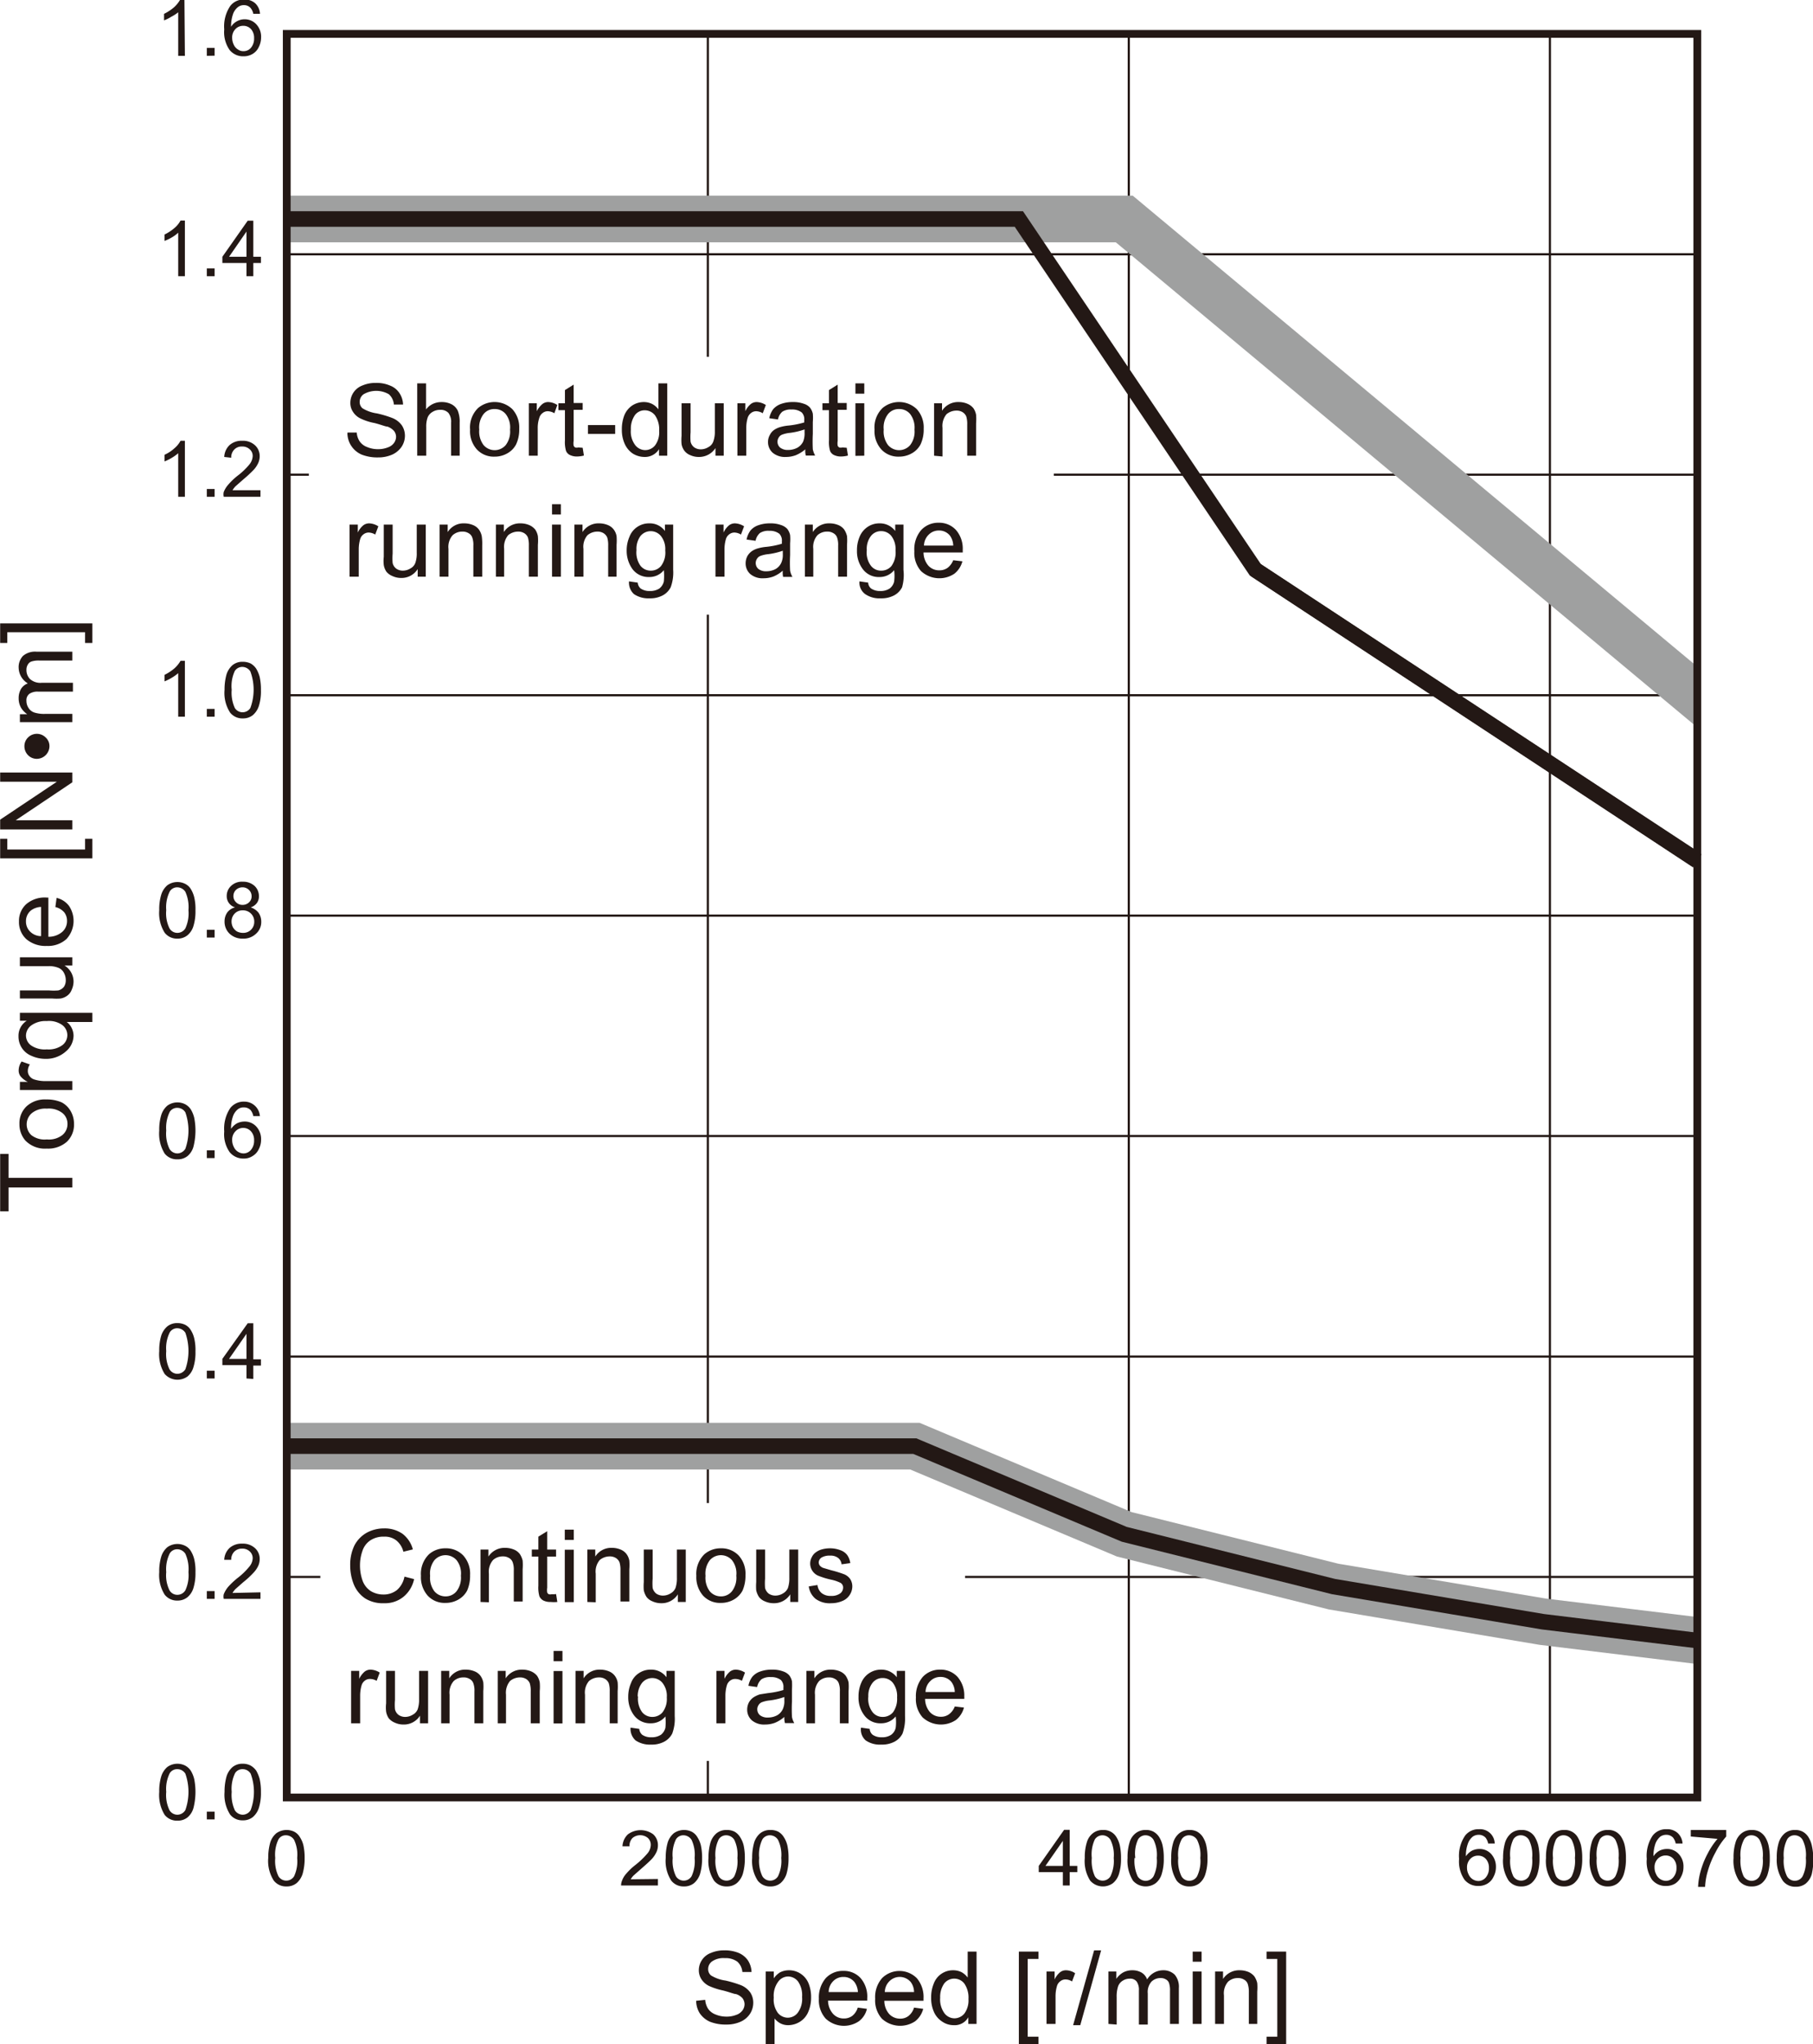 <svg xmlns="http://www.w3.org/2000/svg" viewBox="0 0 116.59 131.42"><defs><style>.cls-1,.cls-2,.cls-3,.繝医Ν繧ｯ繧ｰ繝ｩ繝廟繧ｰ繝ｬ繝ｼ邱,.邱喟0\.5pt-4{fill:none;}.cls-1,.cls-2,.cls-3,.邱喟0\.5pt-4{stroke:#231815;}.cls-1{stroke-linejoin:round;stroke-width:0.14px;}.cls-2,.邱喟0\.5pt-4{stroke-miterlimit:10;}.cls-2{stroke-width:0.14px;}.繝医Ν繧ｯ繧ｰ繝ｩ繝廟繧ｰ繝ｬ繝ｼ邱{stroke:#9fa0a0;stroke-width:3px;}.繝後Μ_逋ｽ{fill:#fff;}.cls-4{fill:#231815;}.邱喟0\.5pt-4{stroke-width:0.5px;}</style></defs><g id="Illust"><line class="cls-1" x1="45.52" y1="2.18" x2="45.52" y2="115.56"/><line class="cls-1" x1="72.59" y1="2.18" x2="72.59" y2="115.56"/><line class="cls-1" x1="99.67" y1="2.18" x2="99.67" y2="115.56"/><line class="cls-2" x1="18.44" y1="16.35" x2="109.15" y2="16.35"/><line class="cls-2" x1="18.44" y1="30.52" x2="109.15" y2="30.52"/><line class="cls-2" x1="18.44" y1="44.7" x2="109.15" y2="44.7"/><line class="cls-2" x1="18.44" y1="58.87" x2="109.15" y2="58.87"/><line class="cls-2" x1="18.44" y1="73.04" x2="109.15" y2="73.04"/><line class="cls-2" x1="18.44" y1="87.22" x2="109.15" y2="87.22"/><line class="cls-2" x1="18.44" y1="101.39" x2="109.15" y2="101.39"/><line class="cls-3" x1="80.72" y1="36.63" x2="109.15" y2="55.32"/><polyline class="繝医Ν繧ｯ繧ｰ繝ｩ繝廟繧ｰ繝ｬ繝ｼ邱" points="18.44 14.08 72.3 14.08 109.86 45.41"/><rect class="繝後Μ_逋ｽ" x="109.15" y="2.18" width="2.83" height="113.39"/><polyline class="繝医Ν繧ｯ繧ｰ繝ｩ繝廟繧ｰ繝ｬ繝ｼ邱" points="18.44 92.98 31.9 92.98 45.37 92.98 58.83 92.98 72.3 98.65 85.76 102.01 99.22 104.27 109.15 105.48"/><polyline class="cls-3" points="18.44 14.08 65.52 14.08 80.73 36.64 109.15 55.35"/><polyline class="cls-3" points="18.44 92.98 31.9 92.98 45.37 92.98 58.83 92.98 72.3 98.65 85.76 102.01 99.22 104.27 109.15 105.48"/><path class="cls-4" d="M10.23,137.13a3.2,3.2,0,0,1,.13-1,1.31,1.31,0,0,1,.39-.6,1.11,1.11,0,0,1,1.15-.09,1,1,0,0,1,.36.33,1.91,1.91,0,0,1,.22.54,4.23,4.23,0,0,1-.05,1.86,1.22,1.22,0,0,1-.38.6,1,1,0,0,1-.65.21,1,1,0,0,1-.82-.37A2.43,2.43,0,0,1,10.23,137.13Zm.45,0a2.25,2.25,0,0,0,.21,1.18.6.6,0,0,0,.51.29.61.61,0,0,0,.51-.3,3.52,3.52,0,0,0,0-2.34.6.6,0,0,0-.52-.29.56.56,0,0,0-.48.25A2.28,2.28,0,0,0,10.68,137.13Z" transform="translate(0.01 -21.92)"/><path class="cls-4" d="M13.29,138.9v-.5h.5v.5Z" transform="translate(0.01 -21.92)"/><path class="cls-4" d="M14.43,137.13a3.52,3.52,0,0,1,.13-1,1.31,1.31,0,0,1,.39-.6,1,1,0,0,1,.65-.21,1.07,1.07,0,0,1,.51.12,1.13,1.13,0,0,1,.36.33,2.25,2.25,0,0,1,.22.54,3.72,3.72,0,0,1,.08.84,3.2,3.2,0,0,1-.13,1,1.31,1.31,0,0,1-.39.6,1,1,0,0,1-.65.21,1,1,0,0,1-.81-.37A2.35,2.35,0,0,1,14.43,137.13Zm.46,0a2.38,2.38,0,0,0,.2,1.18.62.62,0,0,0,.51.29.61.61,0,0,0,.51-.3,3.36,3.36,0,0,0,0-2.34.6.6,0,0,0-.51-.29.56.56,0,0,0-.49.25A2.3,2.3,0,0,0,14.89,137.13Z" transform="translate(0.01 -21.92)"/><path class="cls-4" d="M10.23,123a3.2,3.2,0,0,1,.13-1,1.31,1.31,0,0,1,.39-.6,1.11,1.11,0,0,1,1.15-.09.88.88,0,0,1,.36.33,1.84,1.84,0,0,1,.22.53,3.25,3.25,0,0,1,.08.85,3.2,3.2,0,0,1-.13,1,1.24,1.24,0,0,1-.38.59,1,1,0,0,1-.65.22,1,1,0,0,1-.82-.38A2.37,2.37,0,0,1,10.23,123Zm.45,0a2.18,2.18,0,0,0,.21,1.17.58.58,0,0,0,.51.29.6.6,0,0,0,.51-.29,2.31,2.31,0,0,0,.2-1.17,2.38,2.38,0,0,0-.2-1.18.63.63,0,0,0-.52-.29.56.56,0,0,0-.48.26A2.28,2.28,0,0,0,10.68,123Z" transform="translate(0.01 -21.92)"/><path class="cls-4" d="M13.29,124.72v-.5h.5v.5Z" transform="translate(0.01 -21.92)"/><path class="cls-4" d="M16.74,124.3v.42H14.38a.63.63,0,0,1,0-.3,1.76,1.76,0,0,1,.29-.48,5.2,5.2,0,0,1,.57-.54,4.48,4.48,0,0,0,.79-.76.88.88,0,0,0,.21-.53.58.58,0,0,0-.19-.44.67.67,0,0,0-.49-.18.69.69,0,0,0-.5.19.72.72,0,0,0-.2.53l-.45,0a1.1,1.1,0,0,1,.35-.77,1.17,1.17,0,0,1,.81-.27,1.14,1.14,0,0,1,.82.29.92.92,0,0,1,.3.7,1.07,1.07,0,0,1-.09.43,1.62,1.62,0,0,1-.29.43,5.7,5.7,0,0,1-.68.63l-.51.45a1.88,1.88,0,0,0-.18.24Z" transform="translate(0.01 -21.92)"/><path class="cls-4" d="M10.23,108.79a3.23,3.23,0,0,1,.13-1,1.33,1.33,0,0,1,.39-.59,1,1,0,0,1,.65-.21,1.12,1.12,0,0,1,.5.11.9.9,0,0,1,.36.34,1.73,1.73,0,0,1,.22.53,3.25,3.25,0,0,1,.08.85,3.14,3.14,0,0,1-.13,1,1.22,1.22,0,0,1-.38.6,1.1,1.1,0,0,1-1.47-.16A2.39,2.39,0,0,1,10.23,108.79Zm.45,0a2.23,2.23,0,0,0,.21,1.17.6.6,0,0,0,.51.29.62.62,0,0,0,.51-.29,3.55,3.55,0,0,0,0-2.35.63.63,0,0,0-.52-.29.56.56,0,0,0-.48.26A2.28,2.28,0,0,0,10.68,108.79Z" transform="translate(0.01 -21.92)"/><path class="cls-4" d="M13.29,110.55v-.5h.5v.5Z" transform="translate(0.01 -21.92)"/><path class="cls-4" d="M15.84,110.55v-.86H14.29v-.4L15.92,107h.36v2.32h.49v.4h-.49v.86Zm0-1.26v-1.61l-1.12,1.61Z" transform="translate(0.01 -21.92)"/><path class="cls-4" d="M10.23,94.61a3.2,3.2,0,0,1,.13-1,1.31,1.31,0,0,1,.39-.6,1.11,1.11,0,0,1,1.15-.09,1,1,0,0,1,.36.33,1.91,1.91,0,0,1,.22.54,4.23,4.23,0,0,1-.05,1.86,1.22,1.22,0,0,1-.38.6,1,1,0,0,1-.65.21,1,1,0,0,1-.82-.37A2.43,2.43,0,0,1,10.23,94.61Zm.45,0a2.25,2.25,0,0,0,.21,1.18.6.6,0,0,0,.51.29.61.61,0,0,0,.51-.3,3.52,3.52,0,0,0,0-2.34.6.6,0,0,0-.52-.29.56.56,0,0,0-.48.25A2.31,2.31,0,0,0,10.68,94.61Z" transform="translate(0.01 -21.92)"/><path class="cls-4" d="M13.29,96.38v-.5h.5v.5Z" transform="translate(0.01 -21.92)"/><path class="cls-4" d="M16.71,93.68l-.43,0a.9.9,0,0,0-.17-.38.59.59,0,0,0-.44-.18.6.6,0,0,0-.37.11,1,1,0,0,0-.32.44,2.25,2.25,0,0,0-.13.83,1.11,1.11,0,0,1,.39-.36,1.13,1.13,0,0,1,.48-.11,1,1,0,0,1,.75.32,1.19,1.19,0,0,1,.31.84,1.32,1.32,0,0,1-.15.62,1,1,0,0,1-.4.44,1,1,0,0,1-.57.16,1.13,1.13,0,0,1-.9-.41,2,2,0,0,1-.35-1.33,2.38,2.38,0,0,1,.39-1.51,1.1,1.1,0,0,1,.9-.41,1,1,0,0,1,1,.9Zm-1.79,1.54a.94.94,0,0,0,.1.43.7.7,0,0,0,.63.43.62.62,0,0,0,.48-.23.9.9,0,0,0,.2-.61.82.82,0,0,0-.2-.58.67.67,0,0,0-.5-.22.68.68,0,0,0-.5.22A.76.76,0,0,0,14.92,95.22Z" transform="translate(0.01 -21.92)"/><path class="cls-4" d="M10.23,80.44a3.2,3.2,0,0,1,.13-1,1.31,1.31,0,0,1,.39-.6,1.11,1.11,0,0,1,1.15-.09.88.88,0,0,1,.36.33,1.84,1.84,0,0,1,.22.53,3.25,3.25,0,0,1,.08.85,3.2,3.2,0,0,1-.13,1,1.24,1.24,0,0,1-.38.59,1,1,0,0,1-.65.22,1,1,0,0,1-.82-.38A2.37,2.37,0,0,1,10.23,80.44Zm.45,0a2.18,2.18,0,0,0,.21,1.17.58.58,0,0,0,.51.29.6.6,0,0,0,.51-.29,2.31,2.31,0,0,0,.2-1.17,2.38,2.38,0,0,0-.2-1.18.63.63,0,0,0-.52-.29.56.56,0,0,0-.48.26A2.28,2.28,0,0,0,10.68,80.44Z" transform="translate(0.01 -21.92)"/><path class="cls-4" d="M13.29,82.2v-.5h.5v.5Z" transform="translate(0.01 -21.92)"/><path class="cls-4" d="M15.11,80.26a.76.76,0,0,1-.4-.28.75.75,0,0,1-.14-.45.87.87,0,0,1,.28-.65,1,1,0,0,1,.75-.27,1.09,1.09,0,0,1,.76.27.89.89,0,0,1,.28.67.71.71,0,0,1-.13.43.8.8,0,0,1-.4.28,1.06,1.06,0,0,1,.51.35,1,1,0,0,1,.17.57,1,1,0,0,1-.33.77,1.16,1.16,0,0,1-.85.32,1.2,1.2,0,0,1-.86-.32,1.06,1.06,0,0,1-.32-.78,1,1,0,0,1,.18-.59A.89.89,0,0,1,15.11,80.26Zm-.23.91a.81.81,0,0,0,.09.37.75.75,0,0,0,.26.27.85.85,0,0,0,.38.09.7.7,0,0,0,.73-.71.71.71,0,0,0-.21-.53.72.72,0,0,0-.53-.21.7.7,0,0,0-.52.21A.73.73,0,0,0,14.88,81.17ZM15,79.52a.53.53,0,0,0,.17.41.56.56,0,0,0,.42.17.57.57,0,0,0,.42-.17.5.5,0,0,0,.16-.39.54.54,0,0,0-.17-.4.57.57,0,0,0-.41-.17.61.61,0,0,0-.42.16A.54.54,0,0,0,15,79.52Z" transform="translate(0.01 -21.92)"/><path class="cls-4" d="M11.88,68h-.43v-2.8a2.54,2.54,0,0,1-.42.3,3.27,3.27,0,0,1-.46.23v-.42a3,3,0,0,0,.64-.42,2,2,0,0,0,.39-.48h.28Z" transform="translate(0.01 -21.92)"/><path class="cls-4" d="M13.29,68v-.5h.5V68Z" transform="translate(0.01 -21.92)"/><path class="cls-4" d="M14.43,66.27a3.54,3.54,0,0,1,.13-1,1.33,1.33,0,0,1,.39-.59,1,1,0,0,1,.65-.21,1.19,1.19,0,0,1,.51.11,1.06,1.06,0,0,1,.36.34,2,2,0,0,1,.22.53,3.76,3.76,0,0,1,.08.85,3.14,3.14,0,0,1-.13,1,1.31,1.31,0,0,1-.39.6,1,1,0,0,1-.65.21,1,1,0,0,1-.81-.37A2.32,2.32,0,0,1,14.43,66.27Zm.46,0a2.36,2.36,0,0,0,.2,1.17.59.59,0,0,0,1,0,3.39,3.39,0,0,0,0-2.35.62.62,0,0,0-.51-.29.57.57,0,0,0-.49.26A2.3,2.3,0,0,0,14.89,66.27Z" transform="translate(0.01 -21.92)"/><path class="cls-4" d="M11.88,53.86h-.43v-2.8a2.54,2.54,0,0,1-.42.3,3.27,3.27,0,0,1-.46.23v-.43a2.37,2.37,0,0,0,.64-.42,1.65,1.65,0,0,0,.39-.48h.28Z" transform="translate(0.01 -21.92)"/><path class="cls-4" d="M13.29,53.86v-.5h.5v.5Z" transform="translate(0.01 -21.92)"/><path class="cls-4" d="M16.74,53.44v.42H14.38a.65.65,0,0,1,0-.31,1.58,1.58,0,0,1,.29-.47,4.37,4.37,0,0,1,.57-.55,4.51,4.51,0,0,0,.79-.75.92.92,0,0,0,.21-.53.56.56,0,0,0-.19-.44.67.67,0,0,0-.49-.18.65.65,0,0,0-.5.19.71.71,0,0,0-.2.53l-.45-.05a1.12,1.12,0,0,1,.35-.77,1.17,1.17,0,0,1,.81-.27,1.14,1.14,0,0,1,.82.29.94.94,0,0,1,.3.71,1.06,1.06,0,0,1-.09.42,1.66,1.66,0,0,1-.29.44,8.11,8.11,0,0,1-.68.63l-.51.45a1.88,1.88,0,0,0-.18.24Z" transform="translate(0.01 -21.92)"/><path class="cls-4" d="M11.88,39.68h-.43v-2.8a2.08,2.08,0,0,1-.42.31,3.09,3.09,0,0,1-.46.22V37a3,3,0,0,0,.64-.42,1.65,1.65,0,0,0,.39-.48h.28Z" transform="translate(0.01 -21.92)"/><path class="cls-4" d="M13.29,39.68v-.5h.5v.5Z" transform="translate(0.01 -21.92)"/><path class="cls-4" d="M15.84,39.68v-.85H14.29v-.4l1.63-2.32h.36v2.32h.49v.4h-.49v.85Zm0-1.25V36.81l-1.12,1.62Z" transform="translate(0.01 -21.92)"/><path class="cls-4" d="M11.88,25.51h-.43v-2.8A2.54,2.54,0,0,1,11,23a2.45,2.45,0,0,1-.46.23v-.42a3,3,0,0,0,.64-.42,2,2,0,0,0,.39-.48h.28Z" transform="translate(0.01 -21.92)"/><path class="cls-4" d="M13.29,25.51V25h.5v.5Z" transform="translate(0.01 -21.92)"/><path class="cls-4" d="M16.71,22.81l-.43,0a.85.85,0,0,0-.17-.37.56.56,0,0,0-.44-.19.61.61,0,0,0-.37.12,1,1,0,0,0-.32.44,2.43,2.43,0,0,0-.13.83,1,1,0,0,1,.39-.36,1,1,0,0,1,.48-.12,1,1,0,0,1,.75.32,1.16,1.16,0,0,1,.31.84,1.39,1.39,0,0,1-.15.63,1,1,0,0,1-.4.44,1.1,1.1,0,0,1-.57.15,1.12,1.12,0,0,1-.9-.4,2,2,0,0,1-.35-1.33,2.34,2.34,0,0,1,.39-1.51,1.08,1.08,0,0,1,.9-.41,1,1,0,0,1,.69.23A1,1,0,0,1,16.71,22.81Zm-1.79,1.54a1,1,0,0,0,.1.44.68.68,0,0,0,.27.31.59.59,0,0,0,.36.11.61.61,0,0,0,.48-.22.91.91,0,0,0,.2-.61.84.84,0,0,0-.2-.59.66.66,0,0,0-.5-.21.67.67,0,0,0-.5.21A.76.76,0,0,0,14.92,24.35Z" transform="translate(0.01 -21.92)"/><path class="cls-4" d="M17.24,141.38a3.52,3.52,0,0,1,.13-1,1.28,1.28,0,0,1,.39-.59,1.14,1.14,0,0,1,1.15-.1.9.9,0,0,1,.36.34,1.73,1.73,0,0,1,.23.53,3.72,3.72,0,0,1,.08.84,3.52,3.52,0,0,1-.13,1,1.31,1.31,0,0,1-.39.6,1,1,0,0,1-.65.21,1,1,0,0,1-.81-.37A2.33,2.33,0,0,1,17.24,141.38Zm.45,0a2.25,2.25,0,0,0,.21,1.18.59.59,0,0,0,1,0,2.27,2.27,0,0,0,.2-1.18,2.2,2.2,0,0,0-.2-1.17.63.63,0,0,0-.52-.29.54.54,0,0,0-.48.26A2.24,2.24,0,0,0,17.69,141.38Z" transform="translate(0.01 -21.92)"/><path class="cls-4" d="M108.19,140.45l-.44,0a.9.9,0,0,0-.17-.38.59.59,0,0,0-.44-.18.67.67,0,0,0-.37.11,1.11,1.11,0,0,0-.32.45,2.41,2.41,0,0,0-.13.82,1.11,1.11,0,0,1,.39-.36,1.13,1.13,0,0,1,.48-.11,1,1,0,0,1,.75.32,1.16,1.16,0,0,1,.31.84,1.32,1.32,0,0,1-.15.62,1.08,1.08,0,0,1-.39.45,1.14,1.14,0,0,1-.58.15,1.12,1.12,0,0,1-.9-.4,2.07,2.07,0,0,1-.34-1.34,2.33,2.33,0,0,1,.38-1.5,1.08,1.08,0,0,1,.9-.41,1,1,0,0,1,.69.23A1,1,0,0,1,108.19,140.45Zm-1.8,1.54a.91.91,0,0,0,.1.43.7.7,0,0,0,.63.43.62.62,0,0,0,.48-.23.9.9,0,0,0,.2-.61.83.83,0,0,0-.2-.58.66.66,0,0,0-.5-.21.69.69,0,0,0-.5.21A.76.76,0,0,0,106.39,142Z" transform="translate(0.01 -21.92)"/><path class="cls-4" d="M108.72,140v-.42H111V140a4.77,4.77,0,0,0-.68,1,5.79,5.79,0,0,0-.51,1.24,4.08,4.08,0,0,0-.17,1h-.45a4.4,4.4,0,0,1,.16-1,5.42,5.42,0,0,1,.46-1.15,4.79,4.79,0,0,1,.63-.94Z" transform="translate(0.01 -21.92)"/><path class="cls-4" d="M111.47,141.38a3.2,3.2,0,0,1,.13-1,1.14,1.14,0,0,1,.39-.59,1,1,0,0,1,.64-.21,1,1,0,0,1,.51.11,1.06,1.06,0,0,1,.36.34,1.73,1.73,0,0,1,.22.53,3.72,3.72,0,0,1,.08.84,3.2,3.2,0,0,1-.13,1,1.22,1.22,0,0,1-.38.6,1,1,0,0,1-.66.21,1,1,0,0,1-.81-.37A2.41,2.41,0,0,1,111.47,141.38Zm.45,0a2.38,2.38,0,0,0,.2,1.18.62.62,0,0,0,.51.29.6.6,0,0,0,.51-.29,2.25,2.25,0,0,0,.21-1.18,2.18,2.18,0,0,0-.21-1.17.61.61,0,0,0-.51-.29.54.54,0,0,0-.48.26A2.15,2.15,0,0,0,111.92,141.38Z" transform="translate(0.01 -21.92)"/><path class="cls-4" d="M114.25,141.38a3.2,3.2,0,0,1,.13-1,1.28,1.28,0,0,1,.39-.59,1,1,0,0,1,.64-.21,1,1,0,0,1,.51.11,1,1,0,0,1,.36.34,1.73,1.73,0,0,1,.22.53,4.23,4.23,0,0,1,0,1.86,1.22,1.22,0,0,1-.38.6,1,1,0,0,1-.66.21,1,1,0,0,1-.81-.37A2.41,2.41,0,0,1,114.25,141.38Zm.45,0a2.25,2.25,0,0,0,.21,1.18.58.58,0,0,0,1,0,2.25,2.25,0,0,0,.21-1.18,2.18,2.18,0,0,0-.21-1.17.6.6,0,0,0-.51-.29.54.54,0,0,0-.48.26A2.24,2.24,0,0,0,114.7,141.38Z" transform="translate(0.01 -21.92)"/><path class="cls-4" d="M42.3,142.73v.42H39.93a.81.81,0,0,1,.06-.31,1.4,1.4,0,0,1,.29-.47,3.81,3.81,0,0,1,.57-.54,5.35,5.35,0,0,0,.79-.76.88.88,0,0,0,.2-.53.6.6,0,0,0-.18-.44.77.77,0,0,0-1,0,.74.74,0,0,0-.19.53l-.45,0a1.12,1.12,0,0,1,.35-.77,1.37,1.37,0,0,1,1.63,0,.94.94,0,0,1,.3.71,1.06,1.06,0,0,1-.09.42,1.75,1.75,0,0,1-.29.44c-.14.15-.37.36-.68.63l-.51.45a1.25,1.25,0,0,0-.18.24Z" transform="translate(0.01 -21.92)"/><path class="cls-4" d="M42.8,141.38a3.52,3.52,0,0,1,.13-1,1.28,1.28,0,0,1,.39-.59,1.14,1.14,0,0,1,1.15-.1.9.9,0,0,1,.36.34,1.73,1.73,0,0,1,.23.53,3.72,3.72,0,0,1,.08.84,3.52,3.52,0,0,1-.13,1,1.31,1.31,0,0,1-.39.6,1,1,0,0,1-.65.21,1,1,0,0,1-.81-.37A2.33,2.33,0,0,1,42.8,141.38Zm.45,0a2.25,2.25,0,0,0,.21,1.18.59.59,0,0,0,1,0,2.27,2.27,0,0,0,.2-1.18,2.23,2.23,0,0,0-.2-1.17.63.63,0,0,0-.52-.29.56.56,0,0,0-.48.26A2.24,2.24,0,0,0,43.25,141.38Z" transform="translate(0.01 -21.92)"/><path class="cls-4" d="M45.55,141.38a3.52,3.52,0,0,1,.13-1,1.28,1.28,0,0,1,.39-.59,1,1,0,0,1,.65-.21,1.06,1.06,0,0,1,.51.11,1,1,0,0,1,.35.34,1.73,1.73,0,0,1,.23.53,3.72,3.72,0,0,1,.08.84,3.52,3.52,0,0,1-.13,1,1.31,1.31,0,0,1-.39.6,1,1,0,0,1-.65.21,1,1,0,0,1-.81-.37A2.33,2.33,0,0,1,45.55,141.38Zm.45,0a2.25,2.25,0,0,0,.21,1.18.59.59,0,0,0,1,0,2.27,2.27,0,0,0,.2-1.18,2.23,2.23,0,0,0-.2-1.17.63.63,0,0,0-.52-.29.56.56,0,0,0-.48.26A2.24,2.24,0,0,0,46,141.38Z" transform="translate(0.01 -21.92)"/><path class="cls-4" d="M48.36,141.38a3.52,3.52,0,0,1,.13-1,1.28,1.28,0,0,1,.39-.59,1,1,0,0,1,.65-.21,1.06,1.06,0,0,1,.51.11,1,1,0,0,1,.35.34,1.73,1.73,0,0,1,.23.53,3.72,3.72,0,0,1,.08.84,3.52,3.52,0,0,1-.13,1,1.31,1.31,0,0,1-.39.6,1,1,0,0,1-.65.21,1,1,0,0,1-.81-.37A2.33,2.33,0,0,1,48.36,141.38Zm.45,0a2.25,2.25,0,0,0,.21,1.18.59.59,0,0,0,1,0,2.25,2.25,0,0,0,.21-1.18,2.2,2.2,0,0,0-.21-1.17.62.62,0,0,0-.51-.29.57.57,0,0,0-.49.26A2.24,2.24,0,0,0,48.81,141.38Z" transform="translate(0.01 -21.92)"/><path class="cls-4" d="M68.34,143.15v-.86H66.79v-.4l1.63-2.32h.36v2.32h.49v.4h-.49v.86Zm0-1.26v-1.61l-1.12,1.61Z" transform="translate(0.01 -21.92)"/><path class="cls-4" d="M69.75,141.38a3.2,3.2,0,0,1,.13-1,1.14,1.14,0,0,1,.39-.59,1,1,0,0,1,.64-.21.95.95,0,0,1,.87.45,1.73,1.73,0,0,1,.22.53,3.72,3.72,0,0,1,.08.84,3.2,3.2,0,0,1-.13,1,1.23,1.23,0,0,1-.39.6,1.09,1.09,0,0,1-1.46-.16A2.34,2.34,0,0,1,69.75,141.38Zm.45,0a2.38,2.38,0,0,0,.2,1.18.59.59,0,0,0,1,0,2.25,2.25,0,0,0,.21-1.18,2.2,2.2,0,0,0-.21-1.17.62.62,0,0,0-.51-.29.59.59,0,0,0-.49.26A2.26,2.26,0,0,0,70.2,141.38Z" transform="translate(0.01 -21.92)"/><path class="cls-4" d="M72.5,141.38a3.2,3.2,0,0,1,.13-1,1.14,1.14,0,0,1,.39-.59,1,1,0,0,1,.64-.21,1,1,0,0,1,.51.11,1.06,1.06,0,0,1,.36.34,1.73,1.73,0,0,1,.22.53,3.72,3.72,0,0,1,.08.84,3.2,3.2,0,0,1-.13,1,1.17,1.17,0,0,1-.39.6,1.09,1.09,0,0,1-1.46-.16A2.41,2.41,0,0,1,72.5,141.38Zm.45,0a2.38,2.38,0,0,0,.2,1.18.62.62,0,0,0,.51.29.6.6,0,0,0,.51-.29,2.25,2.25,0,0,0,.21-1.18,2.2,2.2,0,0,0-.21-1.17.61.61,0,0,0-.51-.29.56.56,0,0,0-.48.26A2.15,2.15,0,0,0,73,141.38Z" transform="translate(0.01 -21.92)"/><path class="cls-4" d="M75.31,141.38a3.2,3.2,0,0,1,.13-1,1.2,1.2,0,0,1,.39-.59,1,1,0,0,1,.64-.21,1,1,0,0,1,.51.11,1.06,1.06,0,0,1,.36.34,1.73,1.73,0,0,1,.22.53,3.72,3.72,0,0,1,.08.84,3.2,3.2,0,0,1-.13,1,1.22,1.22,0,0,1-.38.6,1,1,0,0,1-.66.21,1,1,0,0,1-.81-.37A2.41,2.41,0,0,1,75.31,141.38Zm.45,0a2.25,2.25,0,0,0,.21,1.18.58.58,0,0,0,1,0,2.25,2.25,0,0,0,.21-1.18,2.2,2.2,0,0,0-.21-1.17.61.61,0,0,0-.51-.29.56.56,0,0,0-.48.26A2.15,2.15,0,0,0,75.76,141.38Z" transform="translate(0.01 -21.92)"/><path class="cls-4" d="M96.12,140.45l-.43,0a.9.9,0,0,0-.17-.38.59.59,0,0,0-.44-.18.67.67,0,0,0-.37.11,1,1,0,0,0-.32.45,2.19,2.19,0,0,0-.13.82,1.11,1.11,0,0,1,.39-.36,1.13,1.13,0,0,1,.48-.11,1,1,0,0,1,.75.32,1.21,1.21,0,0,1,.31.84,1.32,1.32,0,0,1-.15.62,1,1,0,0,1-.4.45,1.1,1.1,0,0,1-.57.15,1.12,1.12,0,0,1-.9-.4,2.07,2.07,0,0,1-.35-1.34,2.32,2.32,0,0,1,.39-1.5,1.08,1.08,0,0,1,.9-.41.94.94,0,0,1,1,.89ZM94.33,142a.91.91,0,0,0,.1.43.7.7,0,0,0,.63.43.63.63,0,0,0,.48-.23.9.9,0,0,0,.2-.61.83.83,0,0,0-.2-.58.66.66,0,0,0-.5-.21.67.67,0,0,0-.5.21A.76.76,0,0,0,94.33,142Z" transform="translate(0.01 -21.92)"/><path class="cls-4" d="M96.65,141.38a3.52,3.52,0,0,1,.13-1,1.28,1.28,0,0,1,.39-.59,1,1,0,0,1,.65-.21.95.95,0,0,1,.87.45,2,2,0,0,1,.22.53,3.72,3.72,0,0,1,.08.84,3.2,3.2,0,0,1-.13,1,1.31,1.31,0,0,1-.39.6,1,1,0,0,1-.65.21,1,1,0,0,1-.81-.37A2.33,2.33,0,0,1,96.65,141.38Zm.46,0a2.27,2.27,0,0,0,.2,1.18.59.59,0,0,0,1,0,2.25,2.25,0,0,0,.21-1.18,2.18,2.18,0,0,0-.21-1.17.62.62,0,0,0-.51-.29.55.55,0,0,0-.49.26A2.26,2.26,0,0,0,97.11,141.38Z" transform="translate(0.01 -21.92)"/><path class="cls-4" d="M99.41,141.38a3.2,3.2,0,0,1,.13-1,1.19,1.19,0,0,1,.38-.59,1,1,0,0,1,.65-.21.95.95,0,0,1,.87.45,2,2,0,0,1,.22.53,3.72,3.72,0,0,1,.08.84,3.2,3.2,0,0,1-.13,1,1.31,1.31,0,0,1-.39.6,1,1,0,0,1-.65.21,1,1,0,0,1-.81-.37A2.34,2.34,0,0,1,99.41,141.38Zm.45,0a2.38,2.38,0,0,0,.2,1.18.59.59,0,0,0,1,0,2.25,2.25,0,0,0,.21-1.18,2.18,2.18,0,0,0-.21-1.17.62.62,0,0,0-.51-.29.56.56,0,0,0-.49.26A2.26,2.26,0,0,0,99.86,141.38Z" transform="translate(0.01 -21.92)"/><path class="cls-4" d="M102.22,141.38a3.2,3.2,0,0,1,.13-1,1.19,1.19,0,0,1,.38-.59,1,1,0,0,1,.65-.21.95.95,0,0,1,.87.45,1.73,1.73,0,0,1,.22.53,3.72,3.72,0,0,1,.08.84,3.2,3.2,0,0,1-.13,1,1.23,1.23,0,0,1-.39.6,1,1,0,0,1-.65.21,1,1,0,0,1-.81-.37A2.34,2.34,0,0,1,102.22,141.38Zm.45,0a2.38,2.38,0,0,0,.2,1.18.59.59,0,0,0,1,0,2.25,2.25,0,0,0,.21-1.18,2.18,2.18,0,0,0-.21-1.17.62.62,0,0,0-.51-.29.57.57,0,0,0-.49.26A2.26,2.26,0,0,0,102.67,141.38Z" transform="translate(0.01 -21.92)"/><rect class="邱喟0.5pt-4" x="18.44" y="2.18" width="90.71" height="113.39"/></g><g id="English"><rect class="繝後Μ_逋ｽ" x="19.86" y="22.94" width="47.91" height="16.58"/><path class="cls-4" d="M22.35,49.73l.58,0a1.2,1.2,0,0,0,.19.57,1,1,0,0,0,.47.36,1.76,1.76,0,0,0,.71.14,1.67,1.67,0,0,0,.62-.11.82.82,0,0,0,.4-.28.69.69,0,0,0,.14-.4.62.62,0,0,0-.13-.38,1.06,1.06,0,0,0-.42-.28c-.13,0-.4-.12-.83-.23a3.61,3.61,0,0,1-.9-.29,1.16,1.16,0,0,1-.49-.43,1,1,0,0,1-.17-.58,1.19,1.19,0,0,1,.79-1.12,2.11,2.11,0,0,1,.85-.16,2.17,2.17,0,0,1,.91.17,1.25,1.25,0,0,1,.61.49,1.4,1.4,0,0,1,.23.73l-.59,0a1,1,0,0,0-.32-.66,1.62,1.62,0,0,0-1.63,0,.6.6,0,0,0-.25.49.52.52,0,0,0,.18.41,2.39,2.39,0,0,0,.93.33,6.9,6.9,0,0,1,1,.3,1.38,1.38,0,0,1,.61.48,1.22,1.22,0,0,1,.19.66,1.3,1.3,0,0,1-.21.7,1.46,1.46,0,0,1-.61.51,2.19,2.19,0,0,1-.9.18,2.76,2.76,0,0,1-1.06-.18,1.52,1.52,0,0,1-.92-1.39Z" transform="translate(0.01 -21.92)"/><path class="cls-4" d="M26.82,51.22V46.57h.57v1.67a1.27,1.27,0,0,1,1-.47,1.36,1.36,0,0,1,.65.15.91.91,0,0,1,.39.41,1.88,1.88,0,0,1,.12.76v2.13H29V49.09a.91.91,0,0,0-.18-.63.7.7,0,0,0-.53-.19.91.91,0,0,0-.48.13.75.75,0,0,0-.32.36,1.69,1.69,0,0,0-.09.62v1.84Z" transform="translate(0.01 -21.92)"/><path class="cls-4" d="M30.22,49.54a1.73,1.73,0,0,1,.52-1.39,1.65,1.65,0,0,1,2.2.08,1.74,1.74,0,0,1,.44,1.26,2.22,2.22,0,0,1-.2,1,1.39,1.39,0,0,1-.57.58,1.6,1.6,0,0,1-.81.21,1.48,1.48,0,0,1-1.14-.46A1.75,1.75,0,0,1,30.22,49.54Zm.59,0a1.44,1.44,0,0,0,.28,1,.94.94,0,0,0,1.42,0,1.43,1.43,0,0,0,.28-1,1.4,1.4,0,0,0-.28-1,.9.9,0,0,0-.71-.32.88.88,0,0,0-.71.32A1.41,1.41,0,0,0,30.81,49.54Z" transform="translate(0.01 -21.92)"/><path class="cls-4" d="M34,51.22V47.85h.51v.51a1.43,1.43,0,0,1,.37-.47.6.6,0,0,1,.36-.12,1.14,1.14,0,0,1,.59.19l-.19.53a.86.86,0,0,0-.42-.13.52.52,0,0,0-.34.12.58.58,0,0,0-.21.31,2,2,0,0,0-.1.67v1.76Z" transform="translate(0.01 -21.92)"/><path class="cls-4" d="M37.46,50.71l.08.5a1.77,1.77,0,0,1-.43.06,1,1,0,0,1-.48-.1.5.5,0,0,1-.24-.26,2,2,0,0,1-.07-.68V48.29H35.9v-.44h.42V47l.56-.35v1.18h.58v.44h-.58v2a1,1,0,0,0,0,.31.27.27,0,0,0,.1.11.37.37,0,0,0,.2,0Z" transform="translate(0.01 -21.92)"/><path class="cls-4" d="M37.8,49.82v-.57h1.75v.57Z" transform="translate(0.01 -21.92)"/><path class="cls-4" d="M42.37,51.22V50.8a1.06,1.06,0,0,1-.94.5,1.43,1.43,0,0,1-.75-.22,1.48,1.48,0,0,1-.52-.63,2.17,2.17,0,0,1-.18-.91,2.47,2.47,0,0,1,.16-.92,1.39,1.39,0,0,1,.51-.63,1.37,1.37,0,0,1,.75-.22,1.2,1.2,0,0,1,.54.13,1.17,1.17,0,0,1,.39.34V46.57h.57v4.65Zm-1.81-1.68a1.44,1.44,0,0,0,.28,1,.82.82,0,0,0,.64.32.81.81,0,0,0,.64-.31,1.41,1.41,0,0,0,.26-.93,1.59,1.59,0,0,0-.27-1,.84.84,0,0,0-.66-.32.78.78,0,0,0-.63.31A1.53,1.53,0,0,0,40.56,49.54Z" transform="translate(0.01 -21.92)"/><path class="cls-4" d="M46,51.22v-.49a1.25,1.25,0,0,1-1.07.57,1.31,1.31,0,0,1-.56-.12A.88.88,0,0,1,44,50.9a1,1,0,0,1-.18-.43,3.07,3.07,0,0,1,0-.53V47.85h.58v1.87a3.77,3.77,0,0,0,0,.6.63.63,0,0,0,.23.36.73.73,0,0,0,.43.13.92.92,0,0,0,.48-.14.66.66,0,0,0,.32-.36,1.8,1.8,0,0,0,.1-.65V47.85h.57v3.37Z" transform="translate(0.01 -21.92)"/><path class="cls-4" d="M47.41,51.22V47.85h.51v.51a1.31,1.31,0,0,1,.36-.47.63.63,0,0,1,.37-.12,1.17,1.17,0,0,1,.59.19l-.2.53a.86.86,0,0,0-.42-.13.54.54,0,0,0-.34.12.64.64,0,0,0-.21.31,2.36,2.36,0,0,0-.09.67v1.76Z" transform="translate(0.01 -21.92)"/><path class="cls-4" d="M51.78,50.81a2.36,2.36,0,0,1-.62.38,1.8,1.8,0,0,1-.62.11,1.23,1.23,0,0,1-.86-.27.91.91,0,0,1-.3-.7.89.89,0,0,1,.12-.45.85.85,0,0,1,.29-.33,1.38,1.38,0,0,1,.41-.18,2.84,2.84,0,0,1,.51-.09,5.33,5.33,0,0,0,1-.2v-.15a.63.63,0,0,0-.16-.49,1,1,0,0,0-.65-.19,1,1,0,0,0-.6.14.88.88,0,0,0-.28.5l-.56-.08a1.48,1.48,0,0,1,.25-.58,1.2,1.2,0,0,1,.51-.34,2.2,2.2,0,0,1,.76-.12,1.94,1.94,0,0,1,.7.11.86.86,0,0,1,.4.25,1,1,0,0,1,.18.39,3.08,3.08,0,0,1,0,.53v.76a9.89,9.89,0,0,0,0,1,1.49,1.49,0,0,0,.15.4h-.6A1.08,1.08,0,0,1,51.78,50.81Zm-.05-1.28a4.56,4.56,0,0,1-.93.22,2,2,0,0,0-.5.11.43.43,0,0,0-.23.19.5.5,0,0,0,.09.65.78.78,0,0,0,.51.15,1.25,1.25,0,0,0,.59-.14.92.92,0,0,0,.38-.4,1.41,1.41,0,0,0,.09-.57Z" transform="translate(0.01 -21.92)"/><path class="cls-4" d="M54.44,50.71l.08.5a1.77,1.77,0,0,1-.43.06,1,1,0,0,1-.48-.1.5.5,0,0,1-.24-.26,2,2,0,0,1-.07-.68V48.29h-.42v-.44h.42V47l.56-.35v1.18h.58v.44h-.58v2a1,1,0,0,0,0,.31.27.27,0,0,0,.1.11.37.37,0,0,0,.2,0Z" transform="translate(0.01 -21.92)"/><path class="cls-4" d="M55,47.23v-.66h.57v.66Zm0,4V47.85h.57v3.37Z" transform="translate(0.01 -21.92)"/><path class="cls-4" d="M56.23,49.54a1.73,1.73,0,0,1,.52-1.39,1.65,1.65,0,0,1,2.2.08,1.74,1.74,0,0,1,.44,1.26,2.22,2.22,0,0,1-.2,1,1.39,1.39,0,0,1-.57.58,1.63,1.63,0,0,1-.81.21,1.48,1.48,0,0,1-1.14-.46A1.75,1.75,0,0,1,56.23,49.54Zm.59,0a1.44,1.44,0,0,0,.28,1,.94.94,0,0,0,1.42,0,1.43,1.43,0,0,0,.28-1,1.45,1.45,0,0,0-.28-1,.9.9,0,0,0-.71-.32.88.88,0,0,0-.71.32A1.41,1.41,0,0,0,56.82,49.54Z" transform="translate(0.01 -21.92)"/><path class="cls-4" d="M60.06,51.22V47.85h.51v.48a1.22,1.22,0,0,1,1.07-.56,1.43,1.43,0,0,1,.56.11,1,1,0,0,1,.39.29,1.13,1.13,0,0,1,.17.42,3.51,3.51,0,0,1,0,.56v2.07h-.57v-2a1.67,1.67,0,0,0-.06-.52.6.6,0,0,0-.24-.28.72.72,0,0,0-.4-.1,1,1,0,0,0-.63.23,1.18,1.18,0,0,0-.26.88v1.84Z" transform="translate(0.01 -21.92)"/><path class="cls-4" d="M22.47,59V55.65H23v.51a1.31,1.31,0,0,1,.36-.47.63.63,0,0,1,.37-.12,1.17,1.17,0,0,1,.59.19l-.2.53a.86.86,0,0,0-.42-.13.54.54,0,0,0-.34.12.58.58,0,0,0-.21.31,2.36,2.36,0,0,0-.09.67V59Z" transform="translate(0.01 -21.92)"/><path class="cls-4" d="M26.85,59v-.49a1.22,1.22,0,0,1-1.06.57,1.31,1.31,0,0,1-.56-.12,1,1,0,0,1-.39-.28,1.11,1.11,0,0,1-.17-.43,2.3,2.3,0,0,1,0-.53V55.65h.57v1.87a3.41,3.41,0,0,0,0,.6.63.63,0,0,0,.23.36.73.73,0,0,0,.43.13.92.92,0,0,0,.48-.14.66.66,0,0,0,.32-.36,1.84,1.84,0,0,0,.09-.65V55.65h.58V59Z" transform="translate(0.01 -21.92)"/><path class="cls-4" d="M28.26,59V55.65h.52v.48a1.2,1.2,0,0,1,1.07-.56,1.47,1.47,0,0,1,.56.11.89.89,0,0,1,.38.29,1.14,1.14,0,0,1,.18.42A3.51,3.51,0,0,1,31,57V59h-.57V57a1.38,1.38,0,0,0-.07-.52.5.5,0,0,0-.24-.28.71.71,0,0,0-.39-.1.92.92,0,0,0-.63.23,1.14,1.14,0,0,0-.27.88V59Z" transform="translate(0.01 -21.92)"/><path class="cls-4" d="M31.88,59V55.65h.51v.48a1.22,1.22,0,0,1,1.07-.56,1.43,1.43,0,0,1,.56.11,1,1,0,0,1,.39.29,1.13,1.13,0,0,1,.17.42,3.21,3.21,0,0,1,0,.56V59H34V57a1.67,1.67,0,0,0-.06-.52.6.6,0,0,0-.24-.28.74.74,0,0,0-.4-.1,1,1,0,0,0-.63.23,1.18,1.18,0,0,0-.26.88V59Z" transform="translate(0.01 -21.92)"/><path class="cls-4" d="M35.49,55v-.66h.57V55Zm0,4V55.65h.57V59Z" transform="translate(0.01 -21.92)"/><path class="cls-4" d="M36.93,59V55.65h.52v.48a1.21,1.21,0,0,1,1.07-.56,1.47,1.47,0,0,1,.56.11.89.89,0,0,1,.38.29,1,1,0,0,1,.18.42,3.51,3.51,0,0,1,0,.56V59H39.1V57a1.67,1.67,0,0,0-.06-.52.6.6,0,0,0-.24-.28.74.74,0,0,0-.4-.1,1,1,0,0,0-.63.23,1.14,1.14,0,0,0-.26.88V59Z" transform="translate(0.01 -21.92)"/><path class="cls-4" d="M40.44,59.3l.56.08a.56.56,0,0,0,.19.38,1,1,0,0,0,.59.16,1.08,1.08,0,0,0,.61-.16.82.82,0,0,0,.29-.45,3.76,3.76,0,0,0,0-.73,1.18,1.18,0,0,1-.93.44,1.29,1.29,0,0,1-1.08-.5,2,2,0,0,1-.38-1.2,2.18,2.18,0,0,1,.18-.89,1.32,1.32,0,0,1,.5-.63,1.35,1.35,0,0,1,.78-.23,1.2,1.2,0,0,1,1,.49v-.41h.53v2.91a2.72,2.72,0,0,1-.16,1.12,1.22,1.22,0,0,1-.51.52,1.7,1.7,0,0,1-.85.19,1.65,1.65,0,0,1-1-.27A1,1,0,0,1,40.44,59.3Zm.48-2a1.47,1.47,0,0,0,.26,1,.83.83,0,0,0,.66.31.85.85,0,0,0,.66-.3,1.43,1.43,0,0,0,.27-1,1.34,1.34,0,0,0-.28-.93.85.85,0,0,0-1.31,0A1.4,1.4,0,0,0,40.92,57.28Z" transform="translate(0.01 -21.92)"/><path class="cls-4" d="M46,59V55.65h.52v.51a1.31,1.31,0,0,1,.36-.47.63.63,0,0,1,.37-.12,1.17,1.17,0,0,1,.59.19l-.2.53a.86.86,0,0,0-.42-.13.54.54,0,0,0-.34.12.58.58,0,0,0-.21.31,2.36,2.36,0,0,0-.09.67V59Z" transform="translate(0.01 -21.92)"/><path class="cls-4" d="M50.33,58.61a2.17,2.17,0,0,1-.61.38,1.81,1.81,0,0,1-.63.11,1.22,1.22,0,0,1-.85-.27.91.91,0,0,1-.3-.7,1,1,0,0,1,.11-.45,1,1,0,0,1,.3-.33,1.38,1.38,0,0,1,.41-.18,2.84,2.84,0,0,1,.51-.09,5.33,5.33,0,0,0,1-.2v-.15a.63.63,0,0,0-.16-.49,1,1,0,0,0-.65-.19,1,1,0,0,0-.6.14.88.88,0,0,0-.28.5L48,56.61a1.48,1.48,0,0,1,.25-.58,1.14,1.14,0,0,1,.51-.34,2.2,2.2,0,0,1,.76-.12,1.94,1.94,0,0,1,.7.11.92.92,0,0,1,.4.25,1,1,0,0,1,.18.39,3.08,3.08,0,0,1,0,.53v.76a9.89,9.89,0,0,0,0,1,1.22,1.22,0,0,0,.15.4h-.6A1.31,1.31,0,0,1,50.33,58.61Zm0-1.28a4.52,4.52,0,0,1-.94.22,2,2,0,0,0-.49.11.43.43,0,0,0-.23.19.5.5,0,0,0,.09.65.78.78,0,0,0,.51.15,1.25,1.25,0,0,0,.59-.14.89.89,0,0,0,.37-.4,1.24,1.24,0,0,0,.1-.57Z" transform="translate(0.01 -21.92)"/><path class="cls-4" d="M51.75,59V55.65h.51v.48a1.23,1.23,0,0,1,1.08-.56,1.47,1.47,0,0,1,.56.11.89.89,0,0,1,.38.29,1.33,1.33,0,0,1,.18.42,3.51,3.51,0,0,1,0,.56V59h-.57V57a1.38,1.38,0,0,0-.07-.52.5.5,0,0,0-.24-.28.71.71,0,0,0-.39-.1.92.92,0,0,0-.63.23,1.14,1.14,0,0,0-.27.88V59Z" transform="translate(0.01 -21.92)"/><path class="cls-4" d="M55.26,59.3l.56.08a.52.52,0,0,0,.19.38,1,1,0,0,0,.58.16,1.05,1.05,0,0,0,.61-.16.77.77,0,0,0,.29-.45,2.89,2.89,0,0,0,0-.73,1.19,1.19,0,0,1-.94.44,1.27,1.27,0,0,1-1.07-.5,1.89,1.89,0,0,1-.38-1.2,2.17,2.17,0,0,1,.17-.89,1.4,1.4,0,0,1,.51-.63,1.35,1.35,0,0,1,.78-.23,1.23,1.23,0,0,1,1,.49v-.41h.53v2.91A2.9,2.9,0,0,1,58,59.68a1.22,1.22,0,0,1-.51.52,1.74,1.74,0,0,1-.86.19,1.61,1.61,0,0,1-1-.27A.92.92,0,0,1,55.26,59.3Zm.47-2a1.41,1.41,0,0,0,.27,1,.81.81,0,0,0,.66.31.85.85,0,0,0,.66-.3,1.49,1.49,0,0,0,.26-1,1.39,1.39,0,0,0-.27-.93.83.83,0,0,0-.66-.31.81.81,0,0,0-.65.31A1.35,1.35,0,0,0,55.73,57.28Z" transform="translate(0.01 -21.92)"/><path class="cls-4" d="M61.29,57.94l.59.07a1.5,1.5,0,0,1-.52.8,1.74,1.74,0,0,1-2.14-.17,1.77,1.77,0,0,1-.43-1.28A1.9,1.9,0,0,1,59.23,56a1.49,1.49,0,0,1,1.13-.47,1.46,1.46,0,0,1,1.11.47,1.82,1.82,0,0,1,.43,1.29,1,1,0,0,1,0,.15H59.38a1.32,1.32,0,0,0,.31.85.94.94,0,0,0,.71.3.89.89,0,0,0,.54-.17A1.16,1.16,0,0,0,61.29,57.94ZM59.41,57h1.88a1.13,1.13,0,0,0-.21-.64.88.88,0,0,0-.71-.33.9.9,0,0,0-.66.27A1,1,0,0,0,59.41,57Z" transform="translate(0.01 -21.92)"/><path class="cls-4" d="M4.64,98.27H.54V99.8H0V96.11H.54v1.54h4.1Z" transform="translate(0.01 -21.92)"/><path class="cls-4" d="M3,95.77a1.75,1.75,0,0,1-1.38-.52,1.58,1.58,0,0,1-.38-1.06,1.5,1.5,0,0,1,.46-1.14,1.74,1.74,0,0,1,1.26-.44,2.38,2.38,0,0,1,1,.19,1.45,1.45,0,0,1,.58.57,1.64,1.64,0,0,1,.21.82,1.52,1.52,0,0,1-.46,1.14A1.82,1.82,0,0,1,3,95.77Zm0-.59a1.41,1.41,0,0,0,1-.28.91.91,0,0,0,.33-.71.89.89,0,0,0-.33-.71,1.43,1.43,0,0,0-1-.28,1.38,1.38,0,0,0-.95.28A.95.95,0,0,0,2,94.9,1.39,1.39,0,0,0,3,95.18Z" transform="translate(0.01 -21.92)"/><path class="cls-4" d="M4.64,92H1.27v-.52h.51a1.31,1.31,0,0,1-.47-.36.61.61,0,0,1-.12-.37,1,1,0,0,1,.19-.58l.53.19a.76.76,0,0,0-.13.42.52.52,0,0,0,.12.34.58.58,0,0,0,.31.21,2.3,2.3,0,0,0,.67.1H4.64Z" transform="translate(0.01 -21.92)"/><path class="cls-4" d="M5.93,87.63H4.28a1,1,0,0,1,.31.37,1.14,1.14,0,0,1,.13.51,1.34,1.34,0,0,1-.48,1A1.9,1.9,0,0,1,2.92,90,2.21,2.21,0,0,1,2,89.8a1.33,1.33,0,0,1-.82-1.25,1.14,1.14,0,0,1,.53-1H1.27v-.51H5.93ZM3,89.39a1.5,1.5,0,0,0,1-.27.81.81,0,0,0,0-1.29A1.46,1.46,0,0,0,3,87.57a1.57,1.57,0,0,0-1,.28.83.83,0,0,0-.34.65.79.79,0,0,0,.32.63A1.56,1.56,0,0,0,3,89.39Z" transform="translate(0.01 -21.92)"/><path class="cls-4" d="M4.64,84h-.5A1.22,1.22,0,0,1,4.72,85a1.31,1.31,0,0,1-.12.56.82.82,0,0,1-.29.38,1,1,0,0,1-.42.18,3.33,3.33,0,0,1-.53,0H1.27V85.6H3.14a3.77,3.77,0,0,0,.6,0,.68.68,0,0,0,.36-.23.75.75,0,0,0,.12-.43,1,1,0,0,0-.13-.49.68.68,0,0,0-.36-.31,1.61,1.61,0,0,0-.65-.1H1.27v-.57H4.64Z" transform="translate(0.01 -21.92)"/><path class="cls-4" d="M3.55,80.24l.08-.59a1.39,1.39,0,0,1,.8.52,1.72,1.72,0,0,1-.17,2.13A1.77,1.77,0,0,1,3,82.74a1.9,1.9,0,0,1-1.32-.44,1.49,1.49,0,0,1-.47-1.14,1.45,1.45,0,0,1,.46-1.1A1.82,1.82,0,0,1,3,79.63H3.1v2.52A1.34,1.34,0,0,0,4,81.83a.92.92,0,0,0,.3-.7.89.89,0,0,0-.17-.54A1.07,1.07,0,0,0,3.55,80.24Zm-.92,1.87V80.23a1.18,1.18,0,0,0-.64.22.88.88,0,0,0-.33.71.9.9,0,0,0,.27.66A1,1,0,0,0,2.63,82.11Z" transform="translate(0.01 -21.92)"/><path class="cls-4" d="M5.93,77.11H0V75.85H.46v.69h5v-.69h.47Z" transform="translate(0.01 -21.92)"/><path class="cls-4" d="M4.64,75.25H0v-.63l3.65-2.44H0v-.59H4.64v.63L1,74.66H4.64Z" transform="translate(0.01 -21.92)"/><path class="cls-4" d="M2.36,70.71a.78.78,0,0,1-.57-.24.81.81,0,0,1-.23-.57.77.77,0,0,1,.23-.56.8.8,0,0,1,1.14,0,.74.74,0,0,1,.24.56.82.82,0,0,1-.81.81Z" transform="translate(0.01 -21.92)"/><path class="cls-4" d="M4.64,68.35H1.27v-.51h.47a1.34,1.34,0,0,1-.4-.42,1.21,1.21,0,0,1-.15-.6,1.16,1.16,0,0,1,.16-.62.86.86,0,0,1,.43-.34,1.2,1.2,0,0,1-.59-1,1.05,1.05,0,0,1,.28-.77,1.2,1.2,0,0,1,.86-.27H4.64v.57H2.52a1.49,1.49,0,0,0-.5.06.42.42,0,0,0-.24.2.62.62,0,0,0-.09.34.82.82,0,0,0,.23.59,1,1,0,0,0,.76.24h2v.57H2.45a.92.92,0,0,0-.57.14.51.51,0,0,0-.19.45.81.81,0,0,0,.13.45.7.7,0,0,0,.37.3,2.08,2.08,0,0,0,.7.09H4.64Z" transform="translate(0.01 -21.92)"/><path class="cls-4" d="M5.93,62v1.26H5.46v-.69h-5v.69H0V62Z" transform="translate(0.01 -21.92)"/><rect class="繝後Μ_逋ｽ" x="20.6" y="96.64" width="41.46" height="16.58"/><path class="cls-4" d="M26,123.29l.62.16a2,2,0,0,1-.7,1.15,1.88,1.88,0,0,1-1.23.4,2.14,2.14,0,0,1-1.22-.31,2,2,0,0,1-.72-.88,3.27,3.27,0,0,1-.24-1.25,2.83,2.83,0,0,1,.27-1.27,2,2,0,0,1,.79-.82,2.31,2.31,0,0,1,1.13-.28,2,2,0,0,1,1.18.35,1.87,1.87,0,0,1,.66,1l-.61.15a1.34,1.34,0,0,0-.47-.74,1.2,1.2,0,0,0-.77-.23,1.52,1.52,0,0,0-.9.25,1.3,1.3,0,0,0-.5.69,2.74,2.74,0,0,0-.15.9,2.92,2.92,0,0,0,.17,1,1.35,1.35,0,0,0,.54.67,1.56,1.56,0,0,0,.79.21,1.37,1.37,0,0,0,.88-.29A1.51,1.51,0,0,0,26,123.29Z" transform="translate(0.01 -21.92)"/><path class="cls-4" d="M27.06,123.24a1.76,1.76,0,0,1,.52-1.39,1.58,1.58,0,0,1,1.06-.38,1.52,1.52,0,0,1,1.14.46,1.74,1.74,0,0,1,.44,1.26,2.38,2.38,0,0,1-.19,1,1.45,1.45,0,0,1-.57.58,1.64,1.64,0,0,1-.82.21,1.48,1.48,0,0,1-1.14-.46A1.79,1.79,0,0,1,27.06,123.24Zm.59,0a1.44,1.44,0,0,0,.28,1,.93.93,0,0,0,.71.32.89.89,0,0,0,.71-.33,1.43,1.43,0,0,0,.28-1,1.38,1.38,0,0,0-.28-1,.95.95,0,0,0-1.42,0A1.41,1.41,0,0,0,27.65,123.24Z" transform="translate(0.01 -21.92)"/><path class="cls-4" d="M30.89,124.92v-3.37h.51V122a1.23,1.23,0,0,1,1.08-.56,1.47,1.47,0,0,1,.56.11.89.89,0,0,1,.38.29,1.33,1.33,0,0,1,.18.42,3.51,3.51,0,0,1,0,.56v2.07h-.57v-2a1.38,1.38,0,0,0-.07-.52.5.5,0,0,0-.24-.28.71.71,0,0,0-.39-.1.92.92,0,0,0-.63.23,1.14,1.14,0,0,0-.27.88v1.84Z" transform="translate(0.01 -21.92)"/><path class="cls-4" d="M35.75,124.41l.08.51a2.37,2.37,0,0,1-.43,0,1,1,0,0,1-.48-.1.6.6,0,0,1-.24-.26,2,2,0,0,1-.07-.68V122h-.42v-.45h.42v-.83l.57-.35v1.18h.57V122h-.57v2a1,1,0,0,0,0,.31.21.21,0,0,0,.1.11.34.34,0,0,0,.19,0A1.19,1.19,0,0,0,35.75,124.41Z" transform="translate(0.01 -21.92)"/><path class="cls-4" d="M36.31,120.93v-.66h.58v.66Zm0,4v-3.37h.58v3.37Z" transform="translate(0.01 -21.92)"/><path class="cls-4" d="M37.76,124.92v-3.37h.51V122a1.21,1.21,0,0,1,1.07-.56,1.43,1.43,0,0,1,.56.11.89.89,0,0,1,.38.29,1,1,0,0,1,.18.42,3.51,3.51,0,0,1,0,.56v2.07h-.57v-2a1.67,1.67,0,0,0-.06-.52.6.6,0,0,0-.24-.28.74.74,0,0,0-.4-.1,1,1,0,0,0-.63.23,1.14,1.14,0,0,0-.26.88v1.84Z" transform="translate(0.01 -21.92)"/><path class="cls-4" d="M43.58,124.92v-.49a1.23,1.23,0,0,1-1.07.57,1.34,1.34,0,0,1-.56-.12.88.88,0,0,1-.38-.28,1.3,1.3,0,0,1-.18-.43,3.33,3.33,0,0,1,0-.53v-2.09h.57v1.87a3.77,3.77,0,0,0,0,.6.68.68,0,0,0,.23.36.75.75,0,0,0,.43.13.93.93,0,0,0,.49-.14.73.73,0,0,0,.32-.35,1.94,1.94,0,0,0,.09-.66v-1.81h.57v3.37Z" transform="translate(0.01 -21.92)"/><path class="cls-4" d="M44.77,123.24a1.76,1.76,0,0,1,.52-1.39,1.58,1.58,0,0,1,1.06-.38,1.52,1.52,0,0,1,1.14.46,1.74,1.74,0,0,1,.44,1.26,2.38,2.38,0,0,1-.19,1,1.45,1.45,0,0,1-.57.58,1.64,1.64,0,0,1-.82.21,1.48,1.48,0,0,1-1.14-.46A1.79,1.79,0,0,1,44.77,123.24Zm.59,0a1.44,1.44,0,0,0,.28,1,.93.93,0,0,0,.71.32.89.89,0,0,0,.71-.33,1.43,1.43,0,0,0,.28-1,1.38,1.38,0,0,0-.28-1,.95.95,0,0,0-1.42,0A1.41,1.41,0,0,0,45.36,123.24Z" transform="translate(0.01 -21.92)"/><path class="cls-4" d="M50.81,124.92v-.49a1.23,1.23,0,0,1-1.07.57,1.34,1.34,0,0,1-.56-.12.88.88,0,0,1-.38-.28,1.3,1.3,0,0,1-.18-.43,3.33,3.33,0,0,1,0-.53v-2.09h.57v1.87a3.77,3.77,0,0,0,0,.6.68.68,0,0,0,.23.36.75.75,0,0,0,.43.13.93.93,0,0,0,.49-.14.73.73,0,0,0,.32-.35,1.94,1.94,0,0,0,.09-.66v-1.81h.57v3.37Z" transform="translate(0.01 -21.92)"/><path class="cls-4" d="M52,123.92l.56-.09a.78.78,0,0,0,.27.52.9.9,0,0,0,.6.18.94.94,0,0,0,.59-.16.47.47,0,0,0,.19-.38.34.34,0,0,0-.17-.3,2.49,2.49,0,0,0-.58-.2,5,5,0,0,1-.88-.27.86.86,0,0,1-.49-.77.88.88,0,0,1,.11-.42.79.79,0,0,1,.28-.32,1.1,1.1,0,0,1,.36-.17,1.93,1.93,0,0,1,.49-.07,1.86,1.86,0,0,1,.7.12.94.94,0,0,1,.44.31,1.18,1.18,0,0,1,.2.52l-.56.08a.6.6,0,0,0-.22-.41.79.79,0,0,0-.52-.15,1,1,0,0,0-.56.13.4.4,0,0,0-.17.31.37.37,0,0,0,.07.2.53.53,0,0,0,.22.15l.51.15a7.54,7.54,0,0,1,.84.26.88.88,0,0,1,.38.3.86.86,0,0,1,.14.49,1,1,0,0,1-.17.54,1,1,0,0,1-.48.39,1.8,1.8,0,0,1-.71.14,1.53,1.53,0,0,1-1-.28A1.24,1.24,0,0,1,52,123.92Z" transform="translate(0.01 -21.92)"/><path class="cls-4" d="M22.57,132.72v-3.37h.52v.51a1.41,1.41,0,0,1,.36-.47.63.63,0,0,1,.37-.12,1.17,1.17,0,0,1,.59.19l-.2.53a.84.84,0,0,0-.42-.12.53.53,0,0,0-.34.11.58.58,0,0,0-.21.31,2.36,2.36,0,0,0-.09.67v1.76Z" transform="translate(0.01 -21.92)"/><path class="cls-4" d="M27,132.72v-.49a1.22,1.22,0,0,1-1.06.57,1.31,1.31,0,0,1-.56-.12,1,1,0,0,1-.39-.28,1.11,1.11,0,0,1-.17-.43,2.3,2.3,0,0,1,0-.53v-2.09h.57v1.87a3.41,3.41,0,0,0,0,.6.63.63,0,0,0,.23.36.73.73,0,0,0,.43.13.92.92,0,0,0,.48-.14.68.68,0,0,0,.32-.35,1.94,1.94,0,0,0,.09-.66v-1.81h.58v3.37Z" transform="translate(0.01 -21.92)"/><path class="cls-4" d="M28.36,132.72v-3.37h.52v.48a1.2,1.2,0,0,1,1.07-.56,1.47,1.47,0,0,1,.56.11.89.89,0,0,1,.38.29,1.14,1.14,0,0,1,.18.42,3.51,3.51,0,0,1,0,.56v2.07h-.57v-2.05a1.38,1.38,0,0,0-.07-.52.5.5,0,0,0-.24-.28.71.71,0,0,0-.39-.1.92.92,0,0,0-.63.23,1.14,1.14,0,0,0-.27.88v1.84Z" transform="translate(0.01 -21.92)"/><path class="cls-4" d="M32,132.72v-3.37h.51v.48a1.22,1.22,0,0,1,1.07-.56,1.43,1.43,0,0,1,.56.11,1,1,0,0,1,.39.29,1.13,1.13,0,0,1,.17.42,3.21,3.21,0,0,1,0,.56v2.07h-.58v-2.05a1.67,1.67,0,0,0-.06-.52.6.6,0,0,0-.24-.28.74.74,0,0,0-.4-.1,1,1,0,0,0-.63.23,1.18,1.18,0,0,0-.26.88v1.84Z" transform="translate(0.01 -21.92)"/><path class="cls-4" d="M35.59,128.73v-.66h.57v.66Zm0,4v-3.37h.57v3.37Z" transform="translate(0.01 -21.92)"/><path class="cls-4" d="M37,132.72v-3.37h.52v.48a1.21,1.21,0,0,1,1.07-.56,1.47,1.47,0,0,1,.56.11.89.89,0,0,1,.38.29,1,1,0,0,1,.18.42,3.51,3.51,0,0,1,0,.56v2.07H39.2v-2.05a1.67,1.67,0,0,0-.06-.52.6.6,0,0,0-.24-.28.74.74,0,0,0-.4-.1,1,1,0,0,0-.63.23,1.14,1.14,0,0,0-.26.88v1.84Z" transform="translate(0.01 -21.92)"/><path class="cls-4" d="M40.54,133l.56.08a.56.56,0,0,0,.19.38,1,1,0,0,0,.59.16,1.08,1.08,0,0,0,.61-.16.82.82,0,0,0,.29-.45,3.76,3.76,0,0,0,0-.73,1.18,1.18,0,0,1-.93.44,1.29,1.29,0,0,1-1.08-.5,1.93,1.93,0,0,1-.38-1.2,2.18,2.18,0,0,1,.18-.89,1.28,1.28,0,0,1,.5-.63,1.35,1.35,0,0,1,.78-.23,1.2,1.2,0,0,1,1,.49v-.41h.53v2.91a2.72,2.72,0,0,1-.16,1.12,1.22,1.22,0,0,1-.51.52,1.7,1.7,0,0,1-.85.19,1.65,1.65,0,0,1-1-.27A1,1,0,0,1,40.54,133Zm.48-2a1.47,1.47,0,0,0,.26,1,.83.83,0,0,0,.66.31.85.85,0,0,0,.66-.3,1.42,1.42,0,0,0,.27-.95,1.35,1.35,0,0,0-.28-.94.85.85,0,0,0-1.31,0A1.4,1.4,0,0,0,41,131Z" transform="translate(0.01 -21.92)"/><path class="cls-4" d="M46.06,132.72v-3.37h.52v.51a1.41,1.41,0,0,1,.36-.47.63.63,0,0,1,.37-.12,1.17,1.17,0,0,1,.59.19l-.2.53a.84.84,0,0,0-.42-.12.53.53,0,0,0-.34.11.58.58,0,0,0-.21.31,2.36,2.36,0,0,0-.09.67v1.76Z" transform="translate(0.01 -21.92)"/><path class="cls-4" d="M50.43,132.31a2.17,2.17,0,0,1-.61.38,1.81,1.81,0,0,1-.63.11,1.22,1.22,0,0,1-.85-.27.91.91,0,0,1-.3-.7,1,1,0,0,1,.11-.45,1,1,0,0,1,.3-.33,1.72,1.72,0,0,1,.41-.19l.51-.08a5.33,5.33,0,0,0,1-.2v-.15a.63.63,0,0,0-.16-.49,1,1,0,0,0-.65-.19,1,1,0,0,0-.6.14.88.88,0,0,0-.28.5l-.56-.08a1.34,1.34,0,0,1,.25-.58,1.14,1.14,0,0,1,.51-.34,2.2,2.2,0,0,1,.76-.12,1.94,1.94,0,0,1,.7.11.92.92,0,0,1,.4.25,1,1,0,0,1,.18.39,4.69,4.69,0,0,1,0,.53v.76a9.89,9.89,0,0,0,0,1,1.22,1.22,0,0,0,.15.4h-.6A1.31,1.31,0,0,1,50.43,132.31Zm0-1.28a4.52,4.52,0,0,1-.94.22,2,2,0,0,0-.49.11.43.43,0,0,0-.23.19.5.5,0,0,0,.09.65.78.78,0,0,0,.51.15,1.25,1.25,0,0,0,.59-.14.89.89,0,0,0,.37-.4,1.24,1.24,0,0,0,.1-.57Z" transform="translate(0.01 -21.92)"/><path class="cls-4" d="M51.85,132.72v-3.37h.51v.48a1.23,1.23,0,0,1,1.08-.56,1.47,1.47,0,0,1,.56.11.89.89,0,0,1,.38.29,1.33,1.33,0,0,1,.18.42,3.51,3.51,0,0,1,0,.56v2.07H54v-2.05a1.38,1.38,0,0,0-.07-.52.5.5,0,0,0-.24-.28.71.71,0,0,0-.39-.1.92.92,0,0,0-.63.23,1.14,1.14,0,0,0-.27.88v1.84Z" transform="translate(0.01 -21.92)"/><path class="cls-4" d="M55.36,133l.56.08a.52.52,0,0,0,.19.38,1,1,0,0,0,.58.16,1.05,1.05,0,0,0,.61-.16.77.77,0,0,0,.29-.45,2.89,2.89,0,0,0,0-.73,1.19,1.19,0,0,1-.94.44,1.27,1.27,0,0,1-1.07-.5,1.87,1.87,0,0,1-.38-1.2,2.17,2.17,0,0,1,.17-.89,1.37,1.37,0,0,1,1.29-.86,1.23,1.23,0,0,1,1,.49v-.41h.53v2.91a2.9,2.9,0,0,1-.16,1.12,1.22,1.22,0,0,1-.51.52,1.74,1.74,0,0,1-.86.19,1.61,1.61,0,0,1-1-.27A.92.92,0,0,1,55.36,133Zm.47-2a1.41,1.41,0,0,0,.27,1,.81.81,0,0,0,.66.31.85.85,0,0,0,.66-.3,1.48,1.48,0,0,0,.26-.95,1.41,1.41,0,0,0-.27-.94.83.83,0,0,0-.66-.31.81.81,0,0,0-.65.31A1.35,1.35,0,0,0,55.83,131Z" transform="translate(0.01 -21.92)"/><path class="cls-4" d="M61.39,131.64l.59.07a1.5,1.5,0,0,1-.52.8,1.74,1.74,0,0,1-2.14-.17,1.77,1.77,0,0,1-.43-1.28,1.9,1.9,0,0,1,.44-1.32,1.49,1.49,0,0,1,1.13-.47,1.46,1.46,0,0,1,1.11.47A1.82,1.82,0,0,1,62,131a1,1,0,0,1,0,.15H59.48a1.32,1.32,0,0,0,.31.85.94.94,0,0,0,.71.3.84.84,0,0,0,.53-.17A1.1,1.1,0,0,0,61.39,131.64Zm-1.88-.93h1.88a1.13,1.13,0,0,0-.21-.64.88.88,0,0,0-.71-.33.9.9,0,0,0-.66.27A1,1,0,0,0,59.51,130.71Z" transform="translate(0.01 -21.92)"/><path class="cls-4" d="M44.76,150.56l.58-.06a1.21,1.21,0,0,0,.19.58,1,1,0,0,0,.47.36,1.8,1.8,0,0,0,.71.14,1.67,1.67,0,0,0,.62-.11.82.82,0,0,0,.4-.28.69.69,0,0,0,.14-.4.65.65,0,0,0-.13-.39.92.92,0,0,0-.42-.27c-.12,0-.4-.12-.83-.23a4.51,4.51,0,0,1-.9-.29,1.22,1.22,0,0,1-.49-.43,1.06,1.06,0,0,1-.17-.58,1.19,1.19,0,0,1,.79-1.12,2.11,2.11,0,0,1,.85-.16,2.31,2.31,0,0,1,.91.16,1.37,1.37,0,0,1,.61.49,1.47,1.47,0,0,1,.23.74l-.59,0a1,1,0,0,0-.32-.66,1.26,1.26,0,0,0-.81-.23,1.28,1.28,0,0,0-.82.21.6.6,0,0,0-.25.49.52.52,0,0,0,.18.41,2.39,2.39,0,0,0,.93.33,7.58,7.58,0,0,1,1,.3,1.39,1.39,0,0,1,.6.47,1.19,1.19,0,0,1,.19.67,1.3,1.3,0,0,1-.21.7,1.4,1.4,0,0,1-.61.51,2.19,2.19,0,0,1-.9.18,2.76,2.76,0,0,1-1.06-.18,1.54,1.54,0,0,1-.67-.56A1.5,1.5,0,0,1,44.76,150.56Z" transform="translate(0.01 -21.92)"/><path class="cls-4" d="M49.23,153.34v-4.66h.52v.44a1.37,1.37,0,0,1,.41-.39,1.26,1.26,0,0,1,.57-.13,1.34,1.34,0,0,1,.76.23,1.35,1.35,0,0,1,.5.62,2.35,2.35,0,0,1,.16.89,2.3,2.3,0,0,1-.18.93,1.36,1.36,0,0,1-.54.64,1.45,1.45,0,0,1-.74.22,1.08,1.08,0,0,1-.52-.12,1.25,1.25,0,0,1-.37-.31v1.64Zm.52-3a1.46,1.46,0,0,0,.26,1,.84.84,0,0,0,.64.31.82.82,0,0,0,.65-.33,1.5,1.5,0,0,0,.27-1,1.56,1.56,0,0,0-.26-1,.82.82,0,0,0-.64-.32.8.8,0,0,0-.64.34A1.52,1.52,0,0,0,49.75,150.38Z" transform="translate(0.01 -21.92)"/><path class="cls-4" d="M55.15,151l.59.08a1.39,1.39,0,0,1-.52.8,1.72,1.72,0,0,1-2.13-.17,1.77,1.77,0,0,1-.44-1.28,1.9,1.9,0,0,1,.44-1.32,1.49,1.49,0,0,1,1.14-.47,1.45,1.45,0,0,1,1.1.46,1.82,1.82,0,0,1,.43,1.3v.15H53.24a1.29,1.29,0,0,0,.32.85.92.92,0,0,0,.7.3.89.89,0,0,0,.54-.17A1.07,1.07,0,0,0,55.15,151ZM53.28,150h1.88a1.18,1.18,0,0,0-.22-.64.88.88,0,0,0-.71-.33.9.9,0,0,0-.66.27A1,1,0,0,0,53.28,150Z" transform="translate(0.01 -21.92)"/><path class="cls-4" d="M58.77,151l.59.08a1.5,1.5,0,0,1-.52.8,1.74,1.74,0,0,1-2.14-.17,1.77,1.77,0,0,1-.43-1.28,1.85,1.85,0,0,1,.44-1.32,1.58,1.58,0,0,1,2.24,0,1.87,1.87,0,0,1,.43,1.3s0,.08,0,.15H56.86a1.28,1.28,0,0,0,.31.85.94.94,0,0,0,.71.3.84.84,0,0,0,.53-.17A1.08,1.08,0,0,0,58.77,151ZM56.89,150h1.88a1.1,1.1,0,0,0-.21-.64.93.93,0,0,0-1.37-.06A1,1,0,0,0,56.89,150Z" transform="translate(0.01 -21.92)"/><path class="cls-4" d="M62.26,152.05v-.43a1,1,0,0,1-.94.51,1.3,1.3,0,0,1-.74-.23,1.41,1.41,0,0,1-.53-.62,2.17,2.17,0,0,1-.18-.91,2.29,2.29,0,0,1,.17-.92,1.31,1.31,0,0,1,1.25-.85,1.21,1.21,0,0,1,.55.13,1.24,1.24,0,0,1,.38.34V147.4h.57v4.65Zm-1.81-1.68a1.5,1.5,0,0,0,.28,1,.82.82,0,0,0,.64.32.84.84,0,0,0,.64-.31,1.43,1.43,0,0,0,.26-.93,1.58,1.58,0,0,0-.27-1,.82.82,0,0,0-1.29,0A1.51,1.51,0,0,0,60.45,150.37Z" transform="translate(0.01 -21.92)"/><path class="cls-4" d="M65.51,153.34V147.4h1.26v.47h-.69v5h.69v.47Z" transform="translate(0.01 -21.92)"/><path class="cls-4" d="M67.29,152.05v-3.37h.52v.51a1.31,1.31,0,0,1,.36-.47.61.61,0,0,1,.37-.12,1.08,1.08,0,0,1,.59.19l-.2.53a.76.76,0,0,0-.42-.13.52.52,0,0,0-.34.12.58.58,0,0,0-.21.31,2.31,2.31,0,0,0-.09.67v1.76Z" transform="translate(0.01 -21.92)"/><path class="cls-4" d="M69,152.13l1.35-4.81h.45l-1.34,4.81Z" transform="translate(0.01 -21.92)"/><path class="cls-4" d="M71.27,152.05v-3.37h.51v.47a1.34,1.34,0,0,1,.42-.4,1.21,1.21,0,0,1,.6-.15,1.16,1.16,0,0,1,.62.16.86.86,0,0,1,.34.43,1.2,1.2,0,0,1,1-.59,1.05,1.05,0,0,1,.77.28,1.2,1.2,0,0,1,.27.86v2.31h-.57v-2.12a1.49,1.49,0,0,0-.06-.5.42.42,0,0,0-.2-.24.62.62,0,0,0-.34-.09.82.82,0,0,0-.59.23,1,1,0,0,0-.24.76v2h-.57v-2.19a.92.92,0,0,0-.14-.57.51.51,0,0,0-.45-.19.81.81,0,0,0-.45.13.7.7,0,0,0-.3.37,2.08,2.08,0,0,0-.09.7v1.75Z" transform="translate(0.01 -21.92)"/><path class="cls-4" d="M76.69,148.05v-.65h.57v.65Zm0,4v-3.37h.57v3.37Z" transform="translate(0.01 -21.92)"/><path class="cls-4" d="M78.13,152.05v-3.37h.51v.48a1.23,1.23,0,0,1,1.08-.56,1.47,1.47,0,0,1,.56.11,1,1,0,0,1,.38.29,1.33,1.33,0,0,1,.18.42,3.51,3.51,0,0,1,0,.56v2.07H80.3V150a1.62,1.62,0,0,0-.07-.52.5.5,0,0,0-.24-.28.71.71,0,0,0-.39-.1.92.92,0,0,0-.63.23,1.13,1.13,0,0,0-.27.88v1.84Z" transform="translate(0.01 -21.92)"/><path class="cls-4" d="M82.7,153.34H81.44v-.47h.69v-5h-.69v-.47H82.7Z" transform="translate(0.01 -21.92)"/></g></svg>